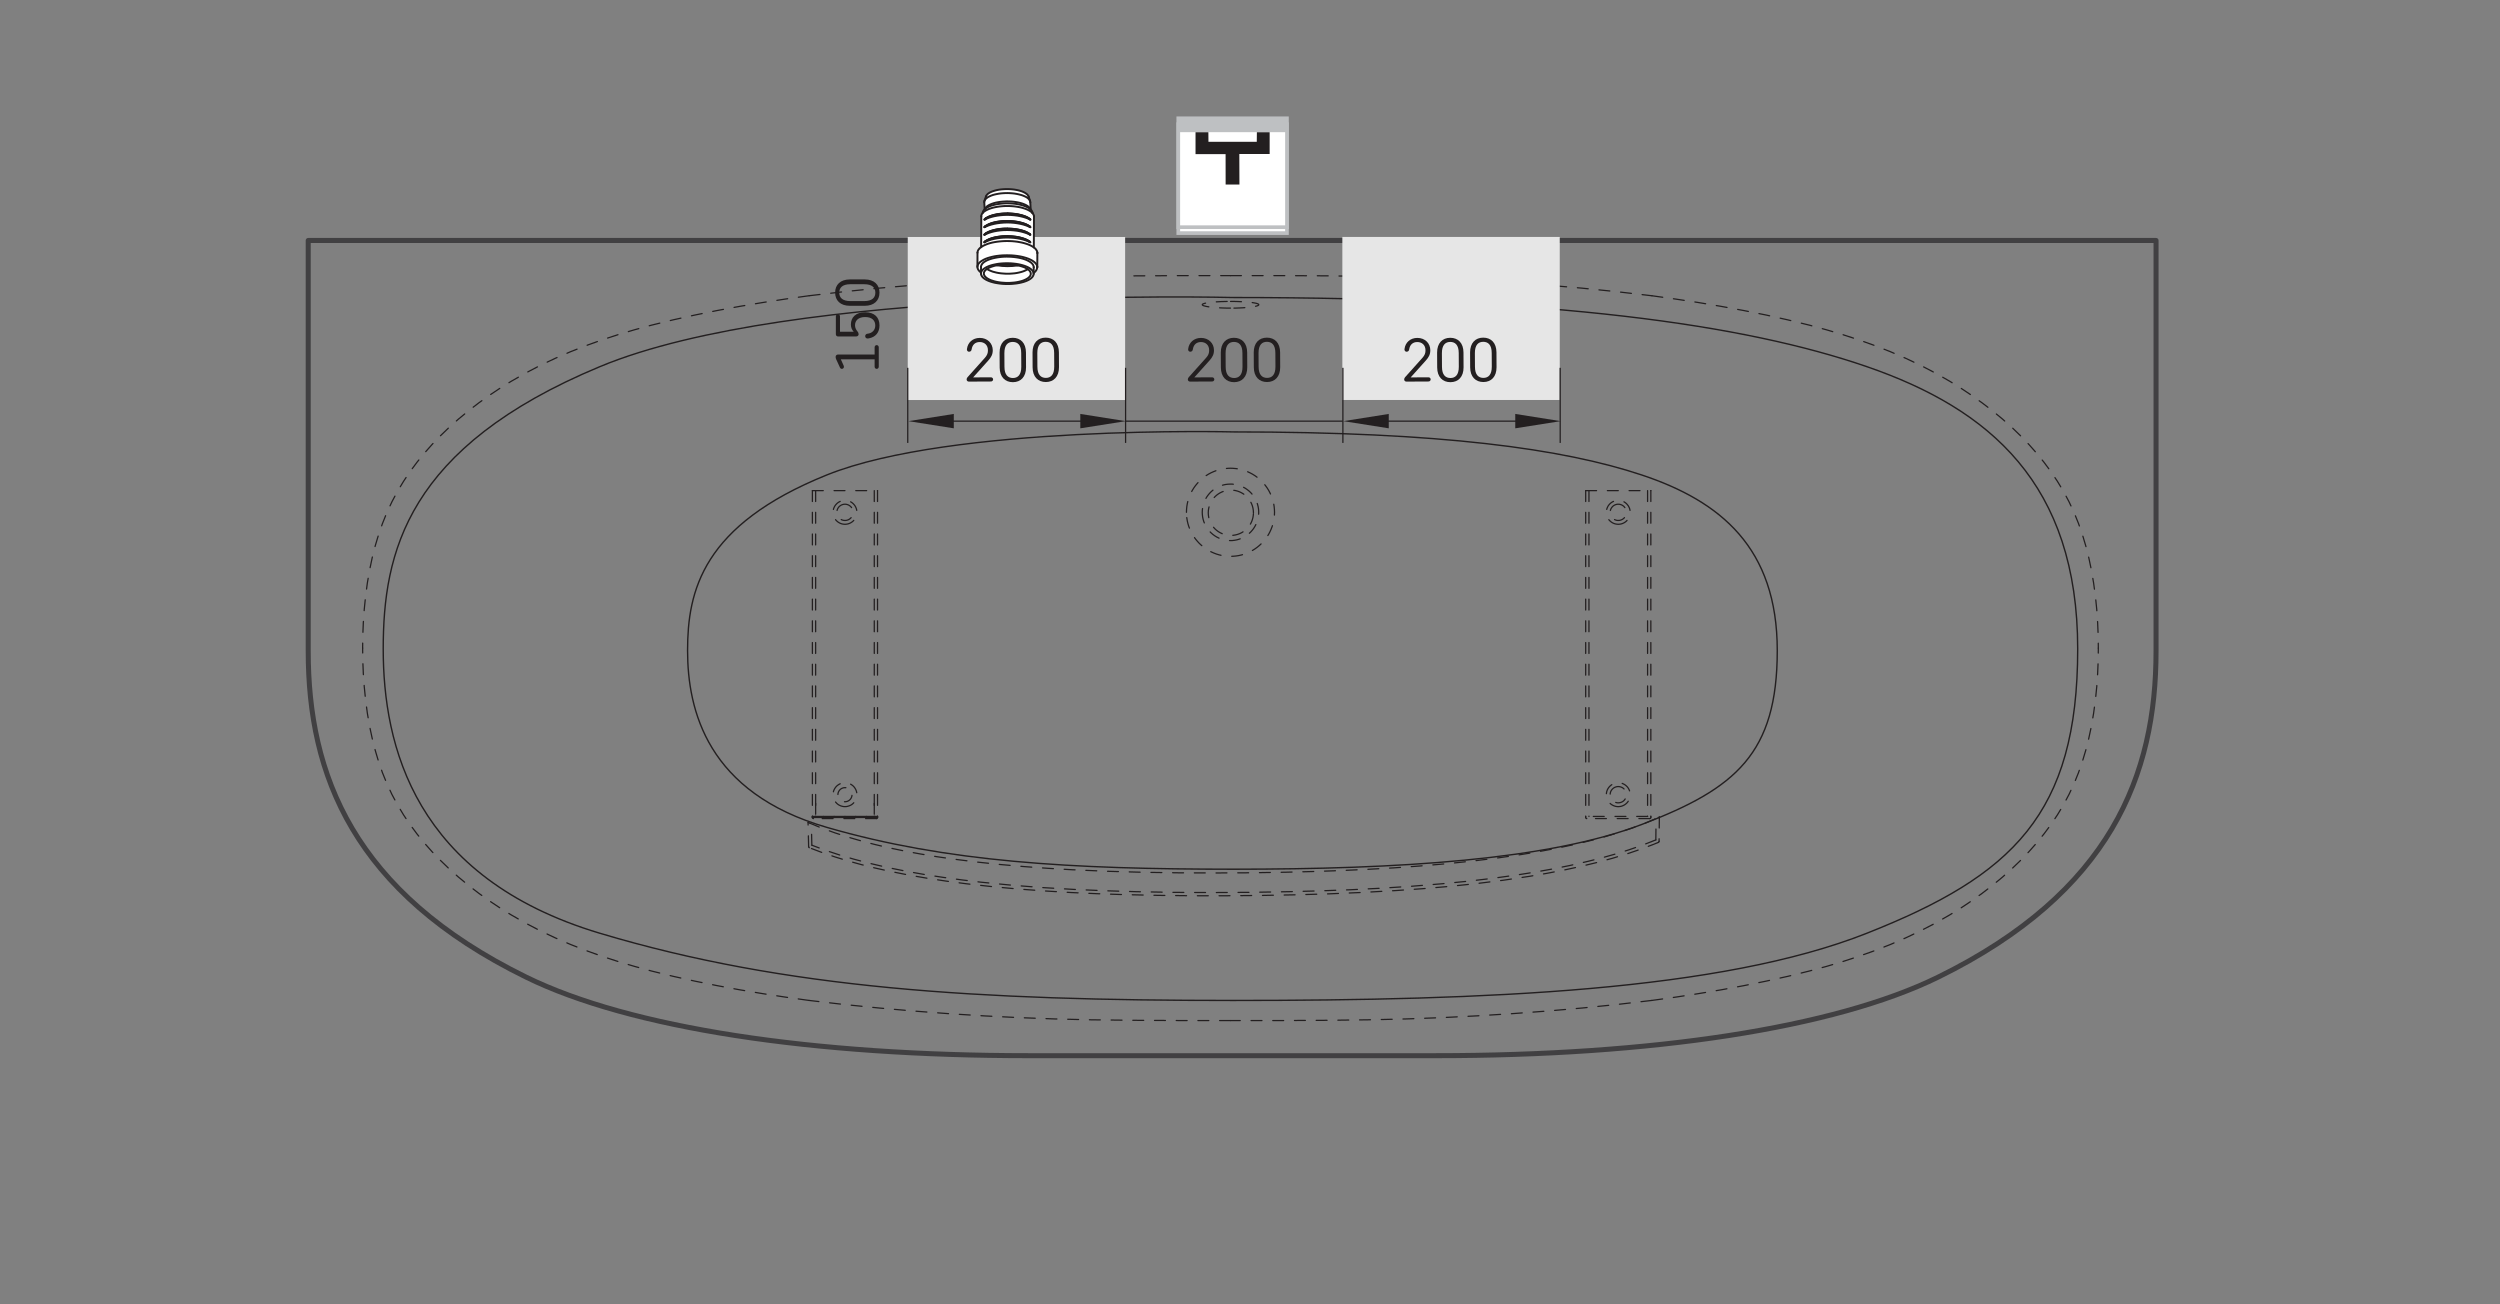<?xml version="1.0" encoding="iso-8859-1"?>
<!-- Generator: Adobe Illustrator 27.3.1, SVG Export Plug-In . SVG Version: 6.00 Build 0)  -->
<svg version="1.1" id="Layer_3" xmlns="http://www.w3.org/2000/svg" xmlns:xlink="http://www.w3.org/1999/xlink" x="0px" y="0px"
	 viewBox="0 0 651.97 340.16" style="enable-background:new 0 0 651.97 340.16;" xml:space="preserve">
<rect x="0" y="0" width="651.97" height="340.16" fill="#808080" stroke="none"/>
<path style="fill:none;stroke:#231F20;stroke-width:0.37;stroke-linecap:round;stroke-linejoin:round;" d="M321.39,77.59
	c0,0-114.49-3.01-164.96,18.03c-50.49,21.03-56.49,48.59-56.49,73.63s7.99,59.61,56.49,74.13c48.48,14.52,98.69,17.53,165.08,17.53
	s127.36-2.51,165.34-17.53c38-15.02,54.99-31.06,54.99-74.13s-22.99-62.6-54.99-73.63s-81.49-18.03-165.47-18.03"/>
<path style="fill:none;stroke:#231F20;stroke-width:0.37;stroke-linecap:round;stroke-linejoin:round;" d="M321.71,112.64
	c0,0-73.6-1.87-106.08,11.22c-32.46,13.09-36.32,30.23-36.32,45.8s5.15,37.09,36.32,46.11c31.18,9.04,63.49,10.91,106.17,10.91
	s82.04-2.36,106.46-11.71c24.45-9.33,35.23-18.51,35.23-45.31s-14.78-38.95-35.37-45.8c-20.56-6.85-52.39-11.22-106.4-11.22"/>
<path style="fill:none;stroke:#231F20;stroke-width:0.33;stroke-linecap:round;stroke-linejoin:round;stroke-dasharray:0,0,2.83,2.83;" d="
	M326.88,133.72c0-3.26-2.65-5.91-5.88-5.91s-5.9,2.65-5.9,5.91s2.63,5.91,5.9,5.91S326.88,136.98,326.88,133.72z"/>
<g>
	<g>
		<rect x="307.27" y="32.39" style="fill:#FFFFFF;" width="28.35" height="28.4"/>
		<path style="fill:#BEC0C2;" d="M336.1,61.27h-29.3V31.91h29.3V61.27z M307.76,60.31h27.39V32.86h-27.39V60.31z"/>
	</g>
	<polygon style="fill:#231F20;" points="331.11,41.7 323.2,41.7 323.23,49.67 319.63,49.67 319.62,41.74 311.78,41.74 311.78,36 
		315.13,36 315.15,38.52 327.75,38.52 327.78,36 331.11,36 	"/>
	<rect x="307.04" y="32.17" style="fill:#BEC0C2;" width="28.81" height="3.84"/>
</g>
<path style="fill:none;stroke:#414042;stroke-width:1.31;stroke-linecap:round;stroke-linejoin:round;" d="M268.43,275.31
	c-56.44,0-104.06-7.16-131.23-20.49c-45.12-22.14-56.82-52.8-56.82-85V62.71h481.89v100.81v6.3c0,32.19-11.71,62.85-56.82,85
	c-27.17,13.33-74.79,20.49-131.23,20.49H268.44H268.43z"/>
<g>
	
		<path style="fill:none;stroke:#231F20;stroke-width:0.33;stroke-linecap:round;stroke-linejoin:round;stroke-dasharray:0,0,2.83,2.83;" d="
		M313.53,133.61l0.03,0.6l0.07,0.6l0.12,0.59l0.17,0.58l0.22,0.56l0.26,0.54l0.3,0.52l0.35,0.49l0.38,0.46l0.42,0.43l0.45,0.39
		l0.48,0.35l0.51,0.32l0.54,0.27l0.56,0.23l0.57,0.18l0.59,0.13l0.59,0.08l0.6,0.04h0.6l0.6-0.07l0.59-0.11l0.58-0.16l0.56-0.2
		l0.55-0.25l0.52-0.29l0.5-0.34l0.47-0.38l0.44-0.41l0.4-0.45l0.37-0.48l0.32-0.51l0.28-0.53l0.24-0.55l0.19-0.57l0.15-0.58
		l0.1-0.59l0.05-0.6v-0.6l-0.05-0.6l-0.1-0.59l-0.15-0.58l-0.19-0.57l-0.24-0.55l-0.28-0.53l-0.32-0.51l-0.37-0.48l-0.4-0.45
		l-0.44-0.41l-0.47-0.37l-0.5-0.34l-0.52-0.29l-0.55-0.25l-0.56-0.2l-0.58-0.16l-0.59-0.11l-0.6-0.06h-0.6l-0.6,0.03l-0.59,0.08
		l-0.59,0.13l-0.57,0.18l-0.56,0.23l-0.54,0.27l-0.51,0.32l-0.48,0.35l-0.45,0.39l-0.42,0.43l-0.38,0.46l-0.35,0.49l-0.3,0.52
		l-0.26,0.54l-0.22,0.56l-0.17,0.58l-0.12,0.59l-0.07,0.6l-0.03,0.6 M309.41,133.6l0.03-0.75l0.07-0.75l0.12-0.74l0.17-0.73
		l0.22-0.72l0.27-0.7l0.31-0.69l0.35-0.66l0.4-0.64l0.44-0.61l0.48-0.58l0.51-0.55l0.55-0.51l0.58-0.48l0.61-0.44l0.64-0.4
		l0.66-0.35l0.69-0.31l0.7-0.27l0.72-0.22l0.73-0.17l0.74-0.12l0.75-0.07l0.75-0.03l0.75,0.03l0.75,0.07l0.74,0.12l0.73,0.17
		l0.72,0.22l0.7,0.27l0.68,0.31l0.66,0.35l0.64,0.4l0.61,0.44l0.58,0.48l0.55,0.51l0.51,0.55l0.48,0.58l0.44,0.61l0.4,0.64
		l0.35,0.66l0.31,0.69l0.27,0.7l0.22,0.72l0.17,0.73l0.12,0.74l0.07,0.75l0.03,0.75l-0.03,0.75l-0.07,0.75l-0.12,0.74l-0.17,0.73
		l-0.22,0.72l-0.27,0.7l-0.31,0.69l-0.35,0.66l-0.4,0.64l-0.44,0.61l-0.48,0.58l-0.51,0.55l-0.55,0.51l-0.58,0.48l-0.61,0.44
		l-0.64,0.4l-0.66,0.35l-0.68,0.31l-0.7,0.27l-0.72,0.22l-0.73,0.17l-0.74,0.12l-0.75,0.07l-0.75,0.03l-0.75-0.03l-0.75-0.07
		l-0.74-0.12l-0.73-0.17l-0.72-0.22l-0.7-0.27l-0.69-0.31l-0.66-0.35l-0.64-0.4l-0.61-0.44l-0.58-0.48l-0.55-0.51l-0.51-0.55
		l-0.48-0.58l-0.44-0.61l-0.4-0.64l-0.35-0.66l-0.31-0.69l-0.27-0.7l-0.22-0.72l-0.17-0.73l-0.12-0.74l-0.07-0.75L309.41,133.6
		 M320.89,80.35h-0.82l-0.81-0.02l-0.79-0.03l-0.76-0.04l-0.72-0.05l-0.67-0.06l-0.61-0.07l-0.55-0.07l-0.48-0.08l-0.4-0.09
		l-0.32-0.09l-0.23-0.09l-0.14-0.1l-0.05-0.1l0.04-0.1l0.14-0.1l0.23-0.09l0.32-0.09l0.41-0.08l0.49-0.08l0.56-0.07l0.62-0.06
		l0.68-0.06l0.73-0.04l0.77-0.04l0.8-0.02l0.82-0.02h0.77 M320.92,78.61h0.82l0.82,0.02l0.79,0.03l0.76,0.04l0.72,0.04l0.67,0.05
		l0.61,0.06l0.55,0.07l0.48,0.08l0.4,0.08l0.32,0.09l0.23,0.09l0.14,0.1l0.05,0.1l-0.04,0.1l-0.14,0.1l-0.23,0.1l-0.32,0.09
		l-0.41,0.09l-0.49,0.08l-0.56,0.07l-0.62,0.07l-0.68,0.06l-0.73,0.05l-0.77,0.04l-0.8,0.03l-0.82,0.02h-0.76"/>
	
		<line style="fill:none;stroke:#231F20;stroke-width:0.33;stroke-linecap:round;stroke-linejoin:round;stroke-dasharray:0,0,2.83,2.83;" x1="228.85" y1="212.91" x2="211.86" y2="212.91"/>
	
		<line style="fill:none;stroke:#231F20;stroke-width:0.33;stroke-linecap:round;stroke-linejoin:round;stroke-dasharray:0,0,2.83,2.83;" x1="211.86" y1="213.19" x2="228.85" y2="213.19"/>
	
		<line style="fill:none;stroke:#231F20;stroke-width:0.33;stroke-linecap:round;stroke-linejoin:round;stroke-dasharray:0,0,2.83,2.83;" x1="211.86" y1="213.19" x2="211.86" y2="212.91"/>
	
		<line style="fill:none;stroke:#231F20;stroke-width:0.33;stroke-linecap:round;stroke-linejoin:round;stroke-dasharray:0,0,2.83,2.83;" x1="228.85" y1="213.19" x2="228.85" y2="212.91"/>
	
		<line style="fill:none;stroke:#231F20;stroke-width:0.33;stroke-linecap:round;stroke-linejoin:round;stroke-dasharray:0,0,2.83,2.83;" x1="228.57" y1="213.48" x2="212.15" y2="213.48"/>
	
		<polyline style="fill:none;stroke:#231F20;stroke-width:0.33;stroke-linecap:round;stroke-linejoin:round;stroke-dasharray:0,0,2.83,2.83;" points="
		212.14,213.48 212.09,213.47 212.04,213.46 211.99,213.43 211.94,213.39 211.91,213.35 211.88,213.3 211.87,213.25 211.86,213.19 	
		"/>
	
		<polyline style="fill:none;stroke:#231F20;stroke-width:0.33;stroke-linecap:round;stroke-linejoin:round;stroke-dasharray:0,0,2.83,2.83;" points="
		228.85,213.19 228.85,213.25 228.83,213.3 228.81,213.35 228.77,213.39 228.73,213.43 228.68,213.46 228.63,213.47 228.57,213.48 	
		"/>
	
		<line style="fill:none;stroke:#231F20;stroke-width:0.33;stroke-linecap:round;stroke-linejoin:round;stroke-dasharray:0,0,2.83,2.83;" x1="212.71" y1="209.51" x2="212.71" y2="212.91"/>
	
		<line style="fill:none;stroke:#231F20;stroke-width:0.33;stroke-linecap:round;stroke-linejoin:round;stroke-dasharray:0,0,2.83,2.83;" x1="228" y1="209.51" x2="228" y2="212.91"/>
	
		<line style="fill:none;stroke:#231F20;stroke-width:0.33;stroke-linecap:round;stroke-linejoin:round;stroke-dasharray:0,0,2.83,2.83;" x1="228.85" y1="213.19" x2="211.86" y2="213.19"/>
	
		<line style="fill:none;stroke:#231F20;stroke-width:0.33;stroke-linecap:round;stroke-linejoin:round;stroke-dasharray:0,0,2.83,2.83;" x1="430.24" y1="213.48" x2="413.81" y2="213.48"/>
	
		<polyline style="fill:none;stroke:#231F20;stroke-width:0.33;stroke-linecap:round;stroke-linejoin:round;stroke-dasharray:0,0,2.83,2.83;" points="
		430.52,213.19 430.51,213.25 430.5,213.3 430.47,213.35 430.44,213.39 430.4,213.43 430.35,213.46 430.29,213.47 430.24,213.48 	
		"/>
	
		<polyline style="fill:none;stroke:#231F20;stroke-width:0.33;stroke-linecap:round;stroke-linejoin:round;stroke-dasharray:0,0,2.83,2.83;" points="
		413.81,213.48 413.76,213.47 413.7,213.46 413.65,213.43 413.61,213.39 413.58,213.35 413.55,213.3 413.53,213.25 413.53,213.19 	
		"/>
	
		<line style="fill:none;stroke:#231F20;stroke-width:0.33;stroke-linecap:round;stroke-linejoin:round;stroke-dasharray:0,0,2.83,2.83;" x1="430.52" y1="213.19" x2="430.52" y2="212.91"/>
	
		<line style="fill:none;stroke:#231F20;stroke-width:0.33;stroke-linecap:round;stroke-linejoin:round;stroke-dasharray:0,0,2.83,2.83;" x1="413.53" y1="213.19" x2="413.53" y2="212.91"/>
	
		<line style="fill:none;stroke:#231F20;stroke-width:0.33;stroke-linecap:round;stroke-linejoin:round;stroke-dasharray:0,0,2.83,2.83;" x1="429.67" y1="212.91" x2="414.38" y2="212.91"/>
	
		<polyline style="fill:none;stroke:#231F20;stroke-width:0.33;stroke-linecap:round;stroke-linejoin:round;stroke-dasharray:0,0,2.83,2.83;" points="
		432.49,219.68 430.96,220.3 427.88,221.46 424.75,222.53 420.54,223.82 416.29,224.97 412.01,226 407.68,226.94 403.33,227.77 
		398.97,228.52 392.01,229.56 385.03,230.43 378.02,231.16 371.01,231.76 363.99,232.25 355.22,232.74 346.45,233.11 337.67,233.36 
		328.88,233.52 319.91,233.6 310.94,233.6 301.97,233.5 293.01,233.3 286.15,233.07 279.3,232.76 272.46,232.35 265.62,231.85 
		258.79,231.23 251.97,230.47 246.87,229.8 241.78,229.03 236.71,228.15 231.66,227.14 228.17,226.36 224.68,225.49 221.23,224.54 
		217.8,223.49 214.41,222.34 211.06,221.07 	"/>
	
		<line style="fill:none;stroke:#231F20;stroke-width:0.33;stroke-linecap:round;stroke-linejoin:round;stroke-dasharray:0,0,2.83,2.83;" x1="432.74" y1="213.09" x2="432.67" y2="219.43"/>
	
		<polyline style="fill:none;stroke:#231F20;stroke-width:0.33;stroke-linecap:round;stroke-linejoin:round;stroke-dasharray:0,0,2.83,2.83;" points="
		432.45,213.22 432.56,213.17 432.65,213.13 432.71,213.1 432.74,213.09 432.74,213.09 	"/>
	
		<line style="fill:none;stroke:#231F20;stroke-width:0.33;stroke-linecap:round;stroke-linejoin:round;stroke-dasharray:0,0,2.83,2.83;" x1="210.88" y1="220.81" x2="210.73" y2="214.49"/>
	
		<polyline style="fill:none;stroke:#231F20;stroke-width:0.33;stroke-linecap:round;stroke-linejoin:round;stroke-dasharray:0,0,2.83,2.83;" points="
		210.73,214.49 210.75,214.5 210.79,214.51 210.85,214.54 210.93,214.58 211.02,214.61 	"/>
	
		<polyline style="fill:none;stroke:#231F20;stroke-width:0.33;stroke-linecap:round;stroke-linejoin:round;stroke-dasharray:0,0,2.83,2.83;" points="
		211.02,214.61 214.39,215.99 217.77,217.21 221.19,218.32 224.65,219.32 228.15,220.23 231.67,221.06 235.85,221.93 240.06,222.71 
		244.29,223.41 248.55,224.03 254.67,224.8 260.82,225.45 267,225.99 273.21,226.44 279.44,226.81 288.75,227.22 298.08,227.48 
		307.43,227.62 316.79,227.66 326.14,227.61 335.49,227.46 342.5,227.28 349.5,227.04 356.48,226.72 363.46,226.33 370.43,225.83 
		377.38,225.24 384.3,224.52 391.18,223.66 395.98,222.97 400.76,222.19 405.5,221.31 410.2,220.32 414.85,219.2 418.46,218.23 
		422.04,217.15 425.57,215.97 429.05,214.67 432.45,213.22 	"/>
	
		<polyline style="fill:none;stroke:#231F20;stroke-width:0.33;stroke-linecap:round;stroke-linejoin:round;stroke-dasharray:0,0,2.83,2.83;" points="
		432.67,219.43 432.66,219.47 432.66,219.51 432.64,219.55 432.62,219.58 432.59,219.61 432.56,219.64 432.53,219.66 432.49,219.68 
			"/>
	
		<polyline style="fill:none;stroke:#231F20;stroke-width:0.33;stroke-linecap:round;stroke-linejoin:round;stroke-dasharray:0,0,2.83,2.83;" points="
		211.06,221.07 211.02,221.05 210.99,221.03 210.96,221 210.93,220.97 210.91,220.93 210.9,220.89 210.89,220.85 210.88,220.81 	"/>
	
		<line style="fill:none;stroke:#231F20;stroke-width:0.33;stroke-linecap:round;stroke-linejoin:round;stroke-dasharray:0,0,2.83,2.83;" x1="432.49" y1="219.68" x2="432.49" y2="219.68"/>
	
		<polyline style="fill:none;stroke:#231F20;stroke-width:0.33;stroke-linecap:round;stroke-linejoin:round;stroke-dasharray:0,0,2.83,2.83;" points="
		431.82,219.04 428.33,220.4 424.79,221.63 421.21,222.74 417.6,223.76 413.96,224.67 409.41,225.71 404.83,226.63 400.23,227.45 
		395.62,228.18 389.1,229.08 382.56,229.84 376.01,230.48 368.05,231.13 360.09,231.64 352.12,232.04 344.14,232.33 336.17,232.54 
		326.2,232.71 316.23,232.77 306.26,232.72 296.29,232.54 288.2,232.3 280.1,231.95 272.02,231.48 263.95,230.86 255.89,230.07 
		250.93,229.48 245.97,228.81 241.04,228.05 236.11,227.17 231.21,226.18 226.35,225.04 222.64,224.05 218.96,222.97 215.31,221.76 
		211.72,220.42 	"/>
	
		<line style="fill:none;stroke:#231F20;stroke-width:0.33;stroke-linecap:round;stroke-linejoin:round;stroke-dasharray:0,0,2.83,2.83;" x1="431.82" y1="219.04" x2="431.88" y2="213.47"/>
	
		<line style="fill:none;stroke:#231F20;stroke-width:0.33;stroke-linecap:round;stroke-linejoin:round;stroke-dasharray:0,0,2.83,2.83;" x1="211.72" y1="220.42" x2="211.59" y2="214.86"/>
	
		<polyline style="fill:none;stroke:#231F20;stroke-width:0.33;stroke-linecap:round;stroke-linejoin:round;stroke-dasharray:0,0,2.83,2.83;" points="
		220.36,205.41 220.05,205.43 219.76,205.51 219.48,205.63 219.23,205.79 219,206 218.82,206.24 218.67,206.51 218.57,206.79 
		218.52,207.09 218.52,207.4 218.57,207.7 218.67,207.99 218.82,208.25 219,208.49 219.23,208.7 219.48,208.86 219.76,208.99 
		220.05,209.06 220.36,209.09 220.66,209.06 220.96,208.99 221.23,208.86 221.49,208.7 221.71,208.49 221.9,208.25 222.04,207.99 
		222.14,207.7 222.19,207.4 222.19,207.09 222.14,206.79 222.04,206.51 221.9,206.24 221.71,206 221.49,205.79 221.23,205.63 
		220.96,205.51 220.66,205.43 220.36,205.41 	"/>
	
		<polyline style="fill:none;stroke:#231F20;stroke-width:0.33;stroke-linecap:round;stroke-linejoin:round;stroke-dasharray:0,0,2.83,2.83;" points="
		220.36,210.36 219.97,210.34 219.58,210.26 219.21,210.14 218.86,209.98 218.53,209.77 218.23,209.52 217.96,209.23 217.73,208.91 
		217.54,208.57 217.39,208.21 217.3,207.83 217.25,207.44 217.25,207.05 217.3,206.66 217.39,206.28 217.54,205.92 217.73,205.58 
		217.96,205.26 218.23,204.97 218.53,204.73 218.86,204.52 219.21,204.35 219.58,204.23 219.97,204.16 220.36,204.13 220.75,204.16 
		221.13,204.23 221.5,204.35 221.86,204.52 222.19,204.73 222.49,204.97 222.76,205.26 222.99,205.58 223.18,205.92 223.32,206.28 
		223.42,206.66 223.47,207.05 223.47,207.44 223.42,207.83 223.32,208.21 223.18,208.57 222.99,208.91 222.76,209.23 222.49,209.52 
		222.19,209.77 221.86,209.98 221.5,210.14 221.13,210.26 220.75,210.34 220.36,210.36 	"/>
	
		<polyline style="fill:none;stroke:#231F20;stroke-width:0.33;stroke-linecap:round;stroke-linejoin:round;stroke-dasharray:0,0,2.83,2.83;" points="
		421.69,205.15 421.37,205.23 421.07,205.35 420.79,205.52 420.54,205.73 420.33,205.97 420.15,206.24 420.02,206.54 419.94,206.86 
		419.9,207.18 419.92,207.5 419.98,207.82 420.09,208.13 420.25,208.41 420.45,208.67 420.68,208.89 420.95,209.08 421.24,209.22 
		421.55,209.32 421.88,209.37 422.2,209.36 422.52,209.31 422.83,209.21 423.12,209.07 423.39,208.88 423.62,208.65 423.81,208.39 
		423.97,208.1 424.08,207.8 424.14,207.48 424.15,207.15 424.11,206.83 424.02,206.52 423.88,206.22 423.71,205.95 423.49,205.71 
		423.24,205.5 422.96,205.34 422.65,205.22 422.34,205.15 422.01,205.12 421.69,205.15 	"/>
	
		<polyline style="fill:none;stroke:#231F20;stroke-width:0.33;stroke-linecap:round;stroke-linejoin:round;stroke-dasharray:0,0,2.83,2.83;" points="
		422.52,210.32 422.13,210.36 421.74,210.35 421.35,210.29 420.98,210.18 420.62,210.02 420.28,209.83 419.97,209.59 419.69,209.31 
		419.45,209 419.25,208.67 419.1,208.31 418.99,207.93 418.92,207.55 418.91,207.16 418.95,206.77 419.03,206.38 419.16,206.02 
		419.34,205.67 419.56,205.34 419.82,205.05 420.11,204.79 420.43,204.57 420.78,204.39 421.15,204.26 421.53,204.17 421.92,204.13 
		422.31,204.14 422.7,204.2 423.07,204.31 423.43,204.47 423.77,204.67 424.08,204.91 424.36,205.18 424.6,205.49 424.8,205.83 
		424.95,206.18 425.06,206.56 425.12,206.95 425.14,207.34 425.1,207.73 425.02,208.11 424.89,208.48 424.71,208.83 424.49,209.15 
		424.23,209.45 423.94,209.7 423.62,209.92 423.27,210.1 422.9,210.24 422.52,210.32 	"/>
	
		<polyline style="fill:none;stroke:#231F20;stroke-width:0.33;stroke-linecap:round;stroke-linejoin:round;stroke-dasharray:0,0,2.83,2.83;" points="
		422.02,131.49 421.7,131.51 421.38,131.59 421.08,131.71 420.8,131.88 420.55,132.08 420.34,132.33 420.16,132.6 420.03,132.9 
		419.94,133.21 419.9,133.53 419.91,133.86 419.98,134.18 420.09,134.48 420.24,134.77 420.44,135.03 420.67,135.25 420.94,135.44 
		421.23,135.58 421.54,135.68 421.86,135.73 422.19,135.73 422.51,135.68 422.82,135.58 423.11,135.44 423.38,135.25 423.61,135.03 
		423.81,134.77 423.96,134.48 424.07,134.18 424.13,133.86 424.15,133.53 424.11,133.21 424.02,132.9 423.89,132.6 423.71,132.33 
		423.5,132.08 423.25,131.88 422.97,131.71 422.67,131.59 422.35,131.51 422.02,131.49 	"/>
	
		<polyline style="fill:none;stroke:#231F20;stroke-width:0.33;stroke-linecap:round;stroke-linejoin:round;stroke-dasharray:0,0,2.83,2.83;" points="
		422.02,136.73 421.64,136.7 421.25,136.63 420.88,136.51 420.52,136.34 420.19,136.13 419.89,135.88 419.62,135.6 419.39,135.28 
		419.21,134.94 419.06,134.58 418.97,134.2 418.92,133.81 418.92,133.42 418.97,133.03 419.06,132.65 419.21,132.29 419.39,131.94 
		419.62,131.63 419.89,131.34 420.19,131.09 420.52,130.88 420.88,130.72 421.25,130.6 421.64,130.52 422.02,130.5 422.41,130.52 
		422.8,130.6 423.17,130.72 423.53,130.88 423.86,131.09 424.16,131.34 424.42,131.63 424.65,131.94 424.84,132.29 424.99,132.65 
		425.08,133.03 425.13,133.42 425.13,133.81 425.08,134.2 424.99,134.58 424.84,134.94 424.65,135.28 424.42,135.6 424.16,135.88 
		423.86,136.13 423.53,136.34 423.17,136.51 422.8,136.63 422.41,136.7 422.02,136.73 	"/>
	
		<polyline style="fill:none;stroke:#231F20;stroke-width:0.33;stroke-linecap:round;stroke-linejoin:round;stroke-dasharray:0,0,2.83,2.83;" points="
		220.36,131.49 220.03,131.51 219.72,131.59 219.41,131.71 219.13,131.88 218.88,132.08 218.67,132.33 218.49,132.6 218.36,132.9 
		218.27,133.21 218.24,133.53 218.25,133.86 218.31,134.18 218.42,134.48 218.58,134.77 218.77,135.03 219.01,135.25 219.27,135.44 
		219.56,135.58 219.87,135.68 220.2,135.73 220.52,135.73 220.84,135.68 221.15,135.58 221.44,135.44 221.71,135.25 221.94,135.03 
		222.14,134.77 222.3,134.48 222.41,134.18 222.47,133.86 222.48,133.53 222.44,133.21 222.36,132.9 222.22,132.6 222.05,132.33 
		221.83,132.08 221.58,131.88 221.3,131.71 221,131.59 220.68,131.51 220.36,131.49 	"/>
	
		<polyline style="fill:none;stroke:#231F20;stroke-width:0.33;stroke-linecap:round;stroke-linejoin:round;stroke-dasharray:0,0,2.83,2.83;" points="
		220.36,136.73 219.97,136.7 219.58,136.63 219.21,136.51 218.86,136.34 218.53,136.13 218.23,135.88 217.96,135.6 217.73,135.28 
		217.54,134.94 217.39,134.58 217.3,134.2 217.25,133.81 217.25,133.42 217.3,133.03 217.39,132.65 217.54,132.29 217.73,131.94 
		217.96,131.63 218.23,131.34 218.53,131.09 218.86,130.88 219.21,130.72 219.58,130.6 219.97,130.52 220.36,130.5 220.75,130.52 
		221.13,130.6 221.5,130.72 221.86,130.88 222.19,131.09 222.49,131.34 222.76,131.63 222.99,131.94 223.18,132.29 223.32,132.65 
		223.42,133.03 223.47,133.42 223.47,133.81 223.42,134.2 223.32,134.58 223.18,134.94 222.99,135.28 222.76,135.6 222.49,135.88 
		222.19,136.13 221.86,136.34 221.5,136.51 221.13,136.63 220.75,136.7 220.36,136.73 	"/>
	
		<line style="fill:none;stroke:#231F20;stroke-width:0.33;stroke-linecap:round;stroke-linejoin:round;stroke-dasharray:0,0,2.83,2.83;" x1="413.53" y1="127.95" x2="413.53" y2="212.91"/>
	
		<line style="fill:none;stroke:#231F20;stroke-width:0.33;stroke-linecap:round;stroke-linejoin:round;stroke-dasharray:0,0,2.83,2.83;" x1="430.52" y1="127.95" x2="430.52" y2="212.91"/>
	
		<line style="fill:none;stroke:#231F20;stroke-width:0.33;stroke-linecap:round;stroke-linejoin:round;stroke-dasharray:0,0,2.83,2.83;" x1="413.53" y1="127.95" x2="430.52" y2="127.95"/>
	
		<line style="fill:none;stroke:#231F20;stroke-width:0.33;stroke-linecap:round;stroke-linejoin:round;stroke-dasharray:0,0,2.83,2.83;" x1="429.67" y1="127.95" x2="429.67" y2="212.91"/>
	
		<line style="fill:none;stroke:#231F20;stroke-width:0.33;stroke-linecap:round;stroke-linejoin:round;stroke-dasharray:0,0,2.83,2.83;" x1="414.38" y1="127.95" x2="414.38" y2="212.91"/>
	
		<line style="fill:none;stroke:#231F20;stroke-width:0.33;stroke-linecap:round;stroke-linejoin:round;stroke-dasharray:0,0,2.83,2.83;" x1="211.86" y1="127.95" x2="211.86" y2="212.91"/>
	
		<line style="fill:none;stroke:#231F20;stroke-width:0.33;stroke-linecap:round;stroke-linejoin:round;stroke-dasharray:0,0,2.83,2.83;" x1="211.86" y1="212.91" x2="228.85" y2="212.91"/>
	
		<line style="fill:none;stroke:#231F20;stroke-width:0.33;stroke-linecap:round;stroke-linejoin:round;stroke-dasharray:0,0,2.83,2.83;" x1="211.86" y1="127.95" x2="228.85" y2="127.95"/>
	
		<line style="fill:none;stroke:#231F20;stroke-width:0.33;stroke-linecap:round;stroke-linejoin:round;stroke-dasharray:0,0,2.83,2.83;" x1="228.85" y1="127.95" x2="228.85" y2="212.91"/>
	
		<line style="fill:none;stroke:#231F20;stroke-width:0.33;stroke-linecap:round;stroke-linejoin:round;stroke-dasharray:0,0,2.83,2.83;" x1="228" y1="127.95" x2="228" y2="212.91"/>
	
		<line style="fill:none;stroke:#231F20;stroke-width:0.33;stroke-linecap:round;stroke-linejoin:round;stroke-dasharray:0,0,2.83,2.83;" x1="212.71" y1="127.95" x2="212.71" y2="212.91"/>
	
		<polyline style="fill:none;stroke:#231F20;stroke-width:0.33;stroke-linecap:round;stroke-linejoin:round;stroke-dasharray:0,0,2.83,2.83;" points="
		430.81,77.13 436.82,77.97 442.83,78.88 448.81,79.89 454.73,80.98 460.56,82.15 466.29,83.43 471.92,84.81 476.26,85.99 
		480.54,87.26 484.76,88.63 488.92,90.12 493.02,91.73 496.99,93.44 500.9,95.29 504.75,97.3 508.54,99.47 511.36,101.22 
		514.15,103.09 516.91,105.06 519.63,107.14 522.29,109.34 524.88,111.66 527.03,113.74 529.12,115.92 531.12,118.18 533.03,120.53 
		534.84,122.97 536.54,125.51 538.13,128.14 539.58,130.86 540.9,133.68 542.06,136.55 543.08,139.48 543.97,142.45 544.73,145.45 
		545.37,148.47 545.98,152 546.46,155.51 546.81,158.98 547.04,162.41 547.18,165.76 547.22,169.02 	"/>
	
		<polyline style="fill:none;stroke:#231F20;stroke-width:0.33;stroke-linecap:round;stroke-linejoin:round;stroke-dasharray:0,0,2.83,2.83;" points="
		430.78,260.9 436.79,260.07 442.8,259.15 448.78,258.15 454.7,257.06 460.53,255.88 466.27,254.61 471.9,253.22 476.24,252.05 
		480.52,250.78 484.74,249.4 488.9,247.92 493,246.31 496.96,244.6 500.87,242.74 504.73,240.74 508.51,238.57 511.34,236.82 
		514.13,234.96 516.89,232.99 519.61,230.9 522.27,228.7 524.86,226.38 527.02,224.3 529.1,222.13 531.1,219.87 533.01,217.52 
		534.83,215.08 536.53,212.54 538.12,209.91 539.57,207.18 540.89,204.37 542.05,201.49 543.07,198.56 543.96,195.6 544.72,192.59 
		545.37,189.58 545.98,186.05 546.46,182.54 546.81,179.06 547.04,175.64 547.18,172.28 547.22,169.02 	"/>
	
		<polyline style="fill:none;stroke:#231F20;stroke-width:0.33;stroke-linecap:round;stroke-linejoin:round;stroke-dasharray:0,0,2.83,2.83;" points="
		211.01,77.12 205,77.96 198.99,78.88 193.01,79.88 187.09,80.97 181.26,82.15 175.52,83.42 169.9,84.8 165.55,85.98 161.27,87.25 
		157.05,88.62 152.9,90.11 148.8,91.72 144.83,93.43 140.92,95.28 137.07,97.29 133.28,99.46 130.45,101.21 127.66,103.07 
		124.9,105.04 122.18,107.13 119.52,109.33 116.93,111.65 114.77,113.73 112.69,115.9 110.69,118.16 108.78,120.51 106.96,122.95 
		105.26,125.49 103.67,128.12 102.22,130.84 100.9,133.65 99.74,136.53 98.72,139.46 97.83,142.43 97.07,145.43 96.43,148.45 
		95.81,151.97 95.34,155.48 94.99,158.96 94.75,162.39 94.61,165.74 94.57,169 	"/>
	
		<polyline style="fill:none;stroke:#231F20;stroke-width:0.33;stroke-linecap:round;stroke-linejoin:round;stroke-dasharray:0,0,2.83,2.83;" points="
		210.98,260.9 204.97,260.06 198.96,259.14 192.98,258.14 187.06,257.05 181.23,255.87 175.5,254.6 169.87,253.22 165.53,252.04 
		161.25,250.77 157.03,249.4 152.88,247.91 148.78,246.3 144.81,244.59 140.9,242.74 137.05,240.73 133.26,238.56 130.44,236.81 
		127.65,234.95 124.89,232.98 122.17,230.89 119.51,228.69 116.92,226.37 114.77,224.29 112.68,222.12 110.68,219.86 108.77,217.51 
		106.96,215.07 105.25,212.53 103.67,209.9 102.21,207.18 100.9,204.37 99.73,201.49 98.71,198.56 97.83,195.59 97.07,192.59 
		96.42,189.57 95.81,186.05 95.34,182.54 94.99,179.06 94.75,175.64 94.61,172.28 94.57,169.02 	"/>
	
		<polyline style="fill:none;stroke:#231F20;stroke-width:0.33;stroke-linecap:round;stroke-linejoin:round;stroke-dasharray:0,0,2.83,2.83;" points="
		320.9,266.15 308.68,266.15 296.47,266.09 284.26,265.95 275.1,265.73 265.94,265.39 256.79,264.94 247.64,264.37 238.46,263.68 
		229.29,262.88 220.13,261.96 210.98,260.9 	"/>
	
		<polyline style="fill:none;stroke:#231F20;stroke-width:0.33;stroke-linecap:round;stroke-linejoin:round;stroke-dasharray:0,0,2.83,2.83;" points="
		211.02,77.12 220.1,76.07 229.2,75.15 238.31,74.36 247.43,73.68 256.56,73.1 265.69,72.65 274.83,72.31 283.97,72.09 
		296.28,71.94 308.59,71.88 320.9,71.88 	"/>
	
		<polyline style="fill:none;stroke:#231F20;stroke-width:0.33;stroke-linecap:round;stroke-linejoin:round;stroke-dasharray:0,0,2.83,2.83;" points="
		430.77,260.9 421.69,261.96 412.59,262.88 403.48,263.67 394.36,264.35 385.23,264.92 376.1,265.38 366.96,265.72 357.82,265.94 
		345.51,266.09 333.2,266.15 320.9,266.15 	"/>
	
		<polyline style="fill:none;stroke:#231F20;stroke-width:0.33;stroke-linecap:round;stroke-linejoin:round;stroke-dasharray:0,0,2.83,2.83;" points="
		320.9,71.88 333.11,71.88 345.32,71.93 357.53,72.08 366.69,72.3 375.85,72.64 385,73.09 394.15,73.66 403.33,74.35 412.5,75.14 
		421.66,76.07 430.81,77.13 	"/>
	
		<line style="fill:none;stroke:#231F20;stroke-width:0.33;stroke-linecap:round;stroke-linejoin:round;stroke-dasharray:0,0,2.83,2.83;" x1="432.74" y1="213.09" x2="432.74" y2="213.07"/>
</g>
<g>
	<rect x="236.73" y="61.8" style="fill:#E6E6E6;" width="56.69" height="42.52"/>
	<rect x="350.07" y="61.79" style="fill:#E6E6E6;" width="56.69" height="42.52"/>
	<line style="fill:none;stroke:#231F20;stroke-width:0.33;" x1="293.54" y1="95.92" x2="293.54" y2="115.51"/>
	<line style="fill:none;stroke:#231F20;stroke-width:0.33;" x1="236.73" y1="95.92" x2="236.73" y2="115.51"/>
	<g>
		<line style="fill:none;stroke:#231F20;stroke-width:0.33;" x1="291.25" y1="109.83" x2="239.22" y2="109.83"/>
		<polygon style="fill:#231F20;" points="281.73,107.95 293.59,109.83 281.73,111.7 		"/>
		<polygon style="fill:#231F20;" points="248.74,107.95 236.89,109.83 248.74,111.7 		"/>
	</g>
	<g>
		<path style="fill:#231F20;" d="M252.77,91.74c-0.33,0-0.61-0.24-0.61-0.57c0-0.07,0-0.15,0.02-0.22c0.2-1.58,1.45-2.82,3.33-2.83
			c2.02,0,3.38,1.41,3.39,3.21c0,1.09-0.4,1.84-1.17,2.69l-3.95,4.4l4.65-0.02c0.31,0,0.56,0.24,0.56,0.54s-0.24,0.54-0.55,0.55
			l-5.77,0.03c-0.34,0-0.59-0.24-0.59-0.57c0-0.22,0.1-0.41,0.24-0.58l4.53-5.06c0.59-0.67,0.8-1.24,0.79-1.96
			c0-1.38-0.94-2.15-2.14-2.15c-1.18,0-1.93,0.71-2.11,1.91c-0.05,0.37-0.29,0.61-0.64,0.61L252.77,91.74z"/>
		<path style="fill:#231F20;" d="M267.58,95.8c0.01,2.48-1.38,3.86-3.42,3.87c-2.05,0-3.45-1.36-3.46-3.84l-0.02-3.87
			c-0.01-2.48,1.38-3.86,3.42-3.87c2.05,0,3.45,1.36,3.46,3.84L267.58,95.8z M266.32,92.09c0-2.16-0.96-2.92-2.21-2.92
			s-2.19,0.78-2.18,2.94l0.02,3.55c0,2.16,0.96,2.92,2.21,2.92s2.19-0.78,2.18-2.94L266.32,92.09z"/>
		<path style="fill:#231F20;" d="M276.17,95.76c0.01,2.48-1.38,3.86-3.42,3.87c-2.05,0-3.45-1.36-3.46-3.84l-0.02-3.87
			c-0.01-2.48,1.38-3.86,3.42-3.87c2.05,0,3.45,1.36,3.46,3.84L276.17,95.76z M274.91,92.06c0-2.16-0.96-2.92-2.21-2.92
			s-2.19,0.78-2.18,2.94l0.02,3.55c0,2.16,0.96,2.92,2.21,2.92s2.19-0.78,2.18-2.94L274.91,92.06z"/>
	</g>
	<line style="fill:none;stroke:#231F20;stroke-width:0.33;" x1="350.21" y1="95.92" x2="350.21" y2="115.51"/>
	<line style="fill:none;stroke:#231F20;stroke-width:0.33;" x1="350.17" y1="109.83" x2="293.48" y2="109.83"/>
	<g>
		<path style="fill:#231F20;" d="M310.46,91.74c-0.33,0-0.61-0.24-0.61-0.57c0-0.07,0-0.15,0.02-0.22c0.2-1.58,1.45-2.82,3.33-2.83
			c2.02,0,3.38,1.41,3.39,3.21c0,1.09-0.4,1.84-1.17,2.69l-3.95,4.4l4.65-0.02c0.31,0,0.56,0.24,0.56,0.54s-0.24,0.54-0.55,0.55
			l-5.77,0.03c-0.34,0-0.59-0.24-0.59-0.57c0-0.22,0.1-0.41,0.24-0.58l4.53-5.06c0.6-0.67,0.8-1.24,0.79-1.96
			c0-1.38-0.94-2.15-2.14-2.15c-1.18,0-1.93,0.71-2.11,1.91c-0.05,0.37-0.29,0.61-0.64,0.61L310.46,91.74z"/>
		<path style="fill:#231F20;" d="M325.27,95.8c0.01,2.48-1.38,3.86-3.42,3.87c-2.05,0-3.45-1.36-3.46-3.84l-0.02-3.87
			c-0.01-2.48,1.38-3.86,3.42-3.87c2.05,0,3.45,1.36,3.46,3.84L325.27,95.8z M324.01,92.09c0-2.16-0.96-2.92-2.21-2.92
			s-2.19,0.78-2.18,2.94l0.02,3.55c0,2.16,0.96,2.92,2.21,2.92s2.19-0.78,2.18-2.94L324.01,92.09z"/>
		<path style="fill:#231F20;" d="M333.86,95.76c0.01,2.48-1.38,3.86-3.42,3.87c-2.05,0-3.45-1.36-3.46-3.84l-0.02-3.87
			c-0.01-2.48,1.38-3.86,3.42-3.87c2.05,0,3.45,1.36,3.46,3.84L333.86,95.76z M332.6,92.06c0-2.16-0.96-2.92-2.21-2.92
			s-2.19,0.78-2.18,2.94l0.02,3.55c0,2.16,0.96,2.92,2.21,2.92s2.19-0.78,2.18-2.94L332.6,92.06z"/>
	</g>
	<line style="fill:none;stroke:#231F20;stroke-width:0.33;" x1="406.88" y1="95.92" x2="406.88" y2="115.51"/>
	<g>
		<line style="fill:none;stroke:#231F20;stroke-width:0.33;" x1="404.68" y1="109.83" x2="352.65" y2="109.83"/>
		<polygon style="fill:#231F20;" points="395.16,107.95 407.01,109.83 395.16,111.7 		"/>
		<polygon style="fill:#231F20;" points="362.17,107.95 350.32,109.83 362.17,111.7 		"/>
	</g>
	<g>
		<path style="fill:#231F20;" d="M366.88,91.74c-0.33,0-0.61-0.24-0.61-0.57c0-0.07,0-0.15,0.02-0.22c0.2-1.58,1.45-2.82,3.33-2.83
			c2.02,0,3.38,1.41,3.39,3.21c0,1.09-0.4,1.84-1.17,2.69l-3.95,4.4l4.65-0.02c0.31,0,0.56,0.24,0.56,0.54s-0.24,0.54-0.55,0.55
			l-5.77,0.03c-0.34,0-0.59-0.24-0.59-0.57c0-0.22,0.1-0.41,0.24-0.58l4.53-5.06c0.6-0.67,0.8-1.24,0.79-1.96
			c0-1.38-0.94-2.15-2.14-2.15c-1.18,0-1.93,0.71-2.11,1.91c-0.05,0.37-0.29,0.61-0.64,0.61L366.88,91.74z"/>
		<path style="fill:#231F20;" d="M381.68,95.8c0.01,2.48-1.38,3.86-3.42,3.87c-2.05,0-3.45-1.36-3.46-3.84l-0.02-3.87
			c-0.01-2.48,1.38-3.86,3.42-3.87c2.05,0,3.45,1.36,3.46,3.84L381.68,95.8z M380.42,92.09c0-2.16-0.96-2.92-2.21-2.92
			s-2.19,0.78-2.18,2.94l0.02,3.55c0,2.16,0.96,2.92,2.21,2.92s2.19-0.78,2.18-2.94L380.42,92.09z"/>
		<path style="fill:#231F20;" d="M390.28,95.76c0.01,2.48-1.38,3.86-3.42,3.87c-2.05,0-3.45-1.36-3.46-3.84l-0.02-3.87
			c-0.01-2.48,1.38-3.86,3.42-3.87c2.05,0,3.45,1.36,3.46,3.84L390.28,95.76z M389.02,92.06c0-2.16-0.96-2.92-2.21-2.92
			s-2.19,0.78-2.18,2.94l0.02,3.55c0,2.16,0.96,2.92,2.21,2.92s2.19-0.78,2.18-2.94L389.02,92.06z"/>
	</g>
	<g>
		<path style="fill:#231F20;" d="M219.04,95.82l-0.96-2.08c-0.12-0.25-0.16-0.47-0.16-0.67c0-0.34,0.26-0.61,0.59-0.61h9.58v-1.9
			c0-0.31,0.24-0.56,0.54-0.56s0.54,0.25,0.54,0.56v5.08c0,0.31-0.24,0.56-0.54,0.56s-0.54-0.25-0.54-0.56v-1.93h-8.81l0.75,1.67
			c0.03,0.08,0.06,0.2,0.06,0.28c0,0.29-0.24,0.54-0.53,0.54c-0.25,0-0.42-0.15-0.53-0.38H219.04z"/>
		<path style="fill:#231F20;" d="M223.93,87.13c0,0.36-0.27,0.62-0.67,0.62h-4.7c-0.34,0-0.58-0.25-0.58-0.59v-4.65
			c0-0.31,0.24-0.56,0.54-0.56s0.54,0.25,0.54,0.56v4h3.58c-0.45-0.44-0.74-1.11-0.74-1.88c0-1.85,1.25-3.2,3.73-3.2
			s3.73,1.38,3.73,3.44c0,1.79-0.98,3.06-2.83,3.38c-0.1,0.02-0.21,0.03-0.29,0.03c-0.34,0-0.61-0.26-0.61-0.62
			c0-0.31,0.24-0.59,0.54-0.62c1.36-0.13,2.09-1.03,2.09-2.16c0-1.29-0.86-2.2-2.64-2.2s-2.64,0.93-2.64,2.15
			c0,0.62,0.24,1.13,0.69,1.67c0.16,0.2,0.24,0.38,0.24,0.64L223.93,87.13z"/>
		<path style="fill:#231F20;" d="M225.51,72.87c2.48,0,3.85,1.39,3.85,3.44s-1.38,3.44-3.85,3.44h-3.87c-2.48,0-3.85-1.39-3.85-3.44
			s1.38-3.44,3.85-3.44H225.51z M221.8,74.12c-2.16,0-2.93,0.95-2.93,2.2s0.77,2.2,2.93,2.2h3.55c2.16,0,2.93-0.95,2.93-2.2
			s-0.77-2.2-2.93-2.2H221.8z"/>
	</g>
</g>
<g>
	<g>
		<rect x="307.27" y="30.84" style="fill:#FFFFFF;" width="28.35" height="28.4"/>
		<path style="fill:#BEC0C2;" d="M336.1,59.73h-29.3V30.37h29.3V59.73z M307.76,58.77h27.39V31.32h-27.39V58.77z"/>
	</g>
	<polygon style="fill:#231F20;" points="331.11,40.16 323.2,40.16 323.23,48.13 319.63,48.13 319.62,40.2 311.78,40.2 311.78,34.46 
		315.13,34.46 315.15,36.98 327.75,36.98 327.78,34.46 331.11,34.46 	"/>
	<rect x="307.04" y="30.63" style="fill:#BEC0C2;" width="28.81" height="3.84"/>
</g>
<g>
	<path style="fill:#FFFFFF;" d="M270.73,68.31c0,0-0.47,2.3-1.2,2.8c-0.73,0.49-0.26,1.62-1.75,2.1c-1.49,0.48-6.07,0.96-7.44,0.69
		s-3.4-1.26-3.77-1.91c-0.37-0.64-1.22-1.28-1.38-1.54s0-1.8,0-1.8l-0.18-3.24l0.89-1.36l0.17-8.24l0.71-1.24l-0.04-1.55l0.41-1.83
		l0.78-0.85l1.28-0.56l1.85-0.38l3.4,0.03l2.18,0.54l1.37,0.87l0.52,1.01l0.29,1.16l-0.03,1.61l0.72,1.3l0.24,8.71l0.73,1.03
		l0.24,2.64L270.73,68.31z"/>
	<g id="LINE">
		
			<line style="fill:none;stroke:#231F20;stroke-width:0.51;stroke-linecap:round;stroke-linejoin:round;" x1="270.51" y1="69.69" x2="270.53" y2="65.99"/>
	</g>
	<g id="LINE-2">
		
			<line style="fill:none;stroke:#231F20;stroke-width:0.51;stroke-linecap:round;stroke-linejoin:round;" x1="254.92" y1="65.9" x2="254.9" y2="69.6"/>
	</g>
	<g id="LINE-3">
		
			<line style="fill:none;stroke:#231F20;stroke-width:0.51;stroke-linecap:round;stroke-linejoin:round;" x1="269.57" y1="71.4" x2="269.58" y2="69.68"/>
	</g>
	<g id="LINE-4">
		
			<line style="fill:none;stroke:#231F20;stroke-width:0.51;stroke-linecap:round;stroke-linejoin:round;" x1="255.84" y1="69.61" x2="255.83" y2="71.33"/>
	</g>
	<g id="LINE-5">
		
			<line style="fill:none;stroke:#231F20;stroke-width:0.51;stroke-linecap:round;stroke-linejoin:round;" x1="269.61" y1="64.52" x2="269.65" y2="56.48"/>
	</g>
	<g id="LINE-6">
		
			<line style="fill:none;stroke:#231F20;stroke-width:0.51;stroke-linecap:round;stroke-linejoin:round;" x1="255.91" y1="56.41" x2="255.87" y2="64.45"/>
	</g>
	<g id="SPLINE">
		<path style="fill:none;stroke:#231F20;stroke-width:0.51;stroke-linecap:round;stroke-linejoin:round;" d="M257.01,62.9
			c0,0-0.07,0.04-0.1,0.06c-0.04,0.03-0.07,0.06-0.1,0.08"/>
	</g>
	<g id="SPLINE-2">
		<path style="fill:none;stroke:#231F20;stroke-width:0.51;stroke-linecap:round;stroke-linejoin:round;" d="M262.74,61.57
			c-0.2,0-0.4,0-0.61,0c-0.08,0-0.16,0-0.24,0.01c-0.13,0-0.27,0.01-0.4,0.02c-0.13,0.01-0.27,0.03-0.4,0.04
			c-0.15,0.02-0.29,0.03-0.43,0.05c-0.15,0.02-0.29,0.04-0.44,0.07c-0.14,0.02-0.29,0.05-0.43,0.07c-0.14,0.03-0.29,0.06-0.43,0.09
			c-0.14,0.04-0.27,0.07-0.41,0.11s-0.27,0.08-0.39,0.12c-0.13,0.05-0.26,0.09-0.38,0.14c-0.12,0.04-0.24,0.1-0.35,0.15
			c-0.11,0.05-0.23,0.1-0.33,0.16c-0.11,0.06-0.21,0.11-0.3,0.17c-0.06,0.04-0.12,0.08-0.18,0.12"/>
	</g>
	<g id="SPLINE-3">
		<path style="fill:none;stroke:#231F20;stroke-width:0.51;stroke-linecap:round;stroke-linejoin:round;" d="M268.53,63.02
			c0,0-0.08-0.06-0.12-0.09c-0.1-0.07-0.21-0.14-0.32-0.2c-0.11-0.06-0.22-0.12-0.35-0.18c-0.12-0.06-0.25-0.11-0.38-0.17
			c-0.13-0.05-0.27-0.11-0.41-0.15c-0.14-0.05-0.28-0.09-0.43-0.14c-0.14-0.04-0.3-0.08-0.46-0.12c-0.15-0.04-0.31-0.07-0.47-0.11
			c-0.16-0.03-0.33-0.06-0.49-0.09s-0.32-0.05-0.49-0.07c-0.16-0.02-0.31-0.04-0.47-0.05c-0.13-0.01-0.27-0.03-0.4-0.03
			c-0.11,0-0.22-0.01-0.33-0.02c-0.13-0.01-0.26-0.01-0.39-0.02c-0.09,0-0.19,0-0.28,0"/>
	</g>
	<g id="SPLINE-4">
		<path style="fill:none;stroke:#231F20;stroke-width:0.51;stroke-linecap:round;stroke-linejoin:round;" d="M257.03,60.93
			c0,0-0.07,0.04-0.1,0.07c-0.04,0.03-0.07,0.06-0.11,0.09"/>
	</g>
	<g id="SPLINE-5">
		<path style="fill:none;stroke:#231F20;stroke-width:0.51;stroke-linecap:round;stroke-linejoin:round;" d="M262.75,59.6
			c-0.2,0-0.41,0-0.61,0c-0.08,0-0.16,0-0.25,0c-0.13,0-0.26,0.02-0.4,0.02c-0.13,0.01-0.27,0.03-0.4,0.04
			c-0.15,0.02-0.29,0.03-0.43,0.05c-0.15,0.02-0.29,0.04-0.44,0.06c-0.14,0.02-0.29,0.05-0.43,0.08c-0.15,0.02-0.29,0.06-0.42,0.1
			c-0.15,0.03-0.28,0.07-0.42,0.1c-0.13,0.04-0.27,0.08-0.4,0.12c-0.13,0.05-0.25,0.09-0.37,0.14s-0.24,0.1-0.36,0.15
			c-0.11,0.05-0.22,0.1-0.33,0.16s-0.21,0.11-0.3,0.17c-0.06,0.04-0.12,0.09-0.17,0.12"/>
	</g>
	<g id="SPLINE-6">
		<path style="fill:none;stroke:#231F20;stroke-width:0.51;stroke-linecap:round;stroke-linejoin:round;" d="M268.54,61.05
			c0,0-0.08-0.06-0.12-0.09c-0.1-0.07-0.21-0.14-0.32-0.2c-0.1-0.06-0.22-0.12-0.34-0.19c-0.12-0.06-0.25-0.11-0.38-0.17
			c-0.13-0.05-0.27-0.1-0.41-0.15c-0.14-0.05-0.29-0.1-0.44-0.14s-0.3-0.08-0.45-0.12c-0.15-0.04-0.31-0.08-0.47-0.11
			s-0.32-0.06-0.49-0.08c-0.16-0.03-0.32-0.05-0.49-0.07c-0.16-0.02-0.31-0.03-0.46-0.05c-0.13-0.01-0.27-0.02-0.4-0.03
			c-0.11,0-0.22-0.02-0.33-0.02c-0.13,0-0.27,0-0.4,0c-0.09,0-0.18,0-0.28,0"/>
	</g>
	<g id="SPLINE-7">
		<path style="fill:none;stroke:#231F20;stroke-width:0.51;stroke-linecap:round;stroke-linejoin:round;" d="M257.04,58.96
			c0,0-0.07,0.04-0.1,0.07c-0.04,0.02-0.07,0.05-0.1,0.08"/>
	</g>
	<g id="SPLINE-8">
		<path style="fill:none;stroke:#231F20;stroke-width:0.51;stroke-linecap:round;stroke-linejoin:round;" d="M262.76,57.63
			c-0.2,0-0.41,0-0.61,0.01c-0.08,0-0.16,0-0.24,0c-0.13,0-0.27,0.02-0.4,0.02c-0.14,0.01-0.27,0.02-0.41,0.04
			c-0.14,0-0.29,0.03-0.43,0.04c-0.14,0.02-0.29,0.04-0.43,0.06c-0.15,0.03-0.29,0.05-0.44,0.08c-0.14,0.03-0.29,0.06-0.42,0.09
			c-0.14,0.03-0.28,0.07-0.41,0.11c-0.14,0.04-0.27,0.08-0.39,0.12c-0.13,0.05-0.26,0.09-0.38,0.14s-0.24,0.1-0.35,0.15
			c-0.11,0.05-0.23,0.11-0.33,0.17c-0.11,0.05-0.21,0.11-0.3,0.17c-0.06,0.04-0.12,0.08-0.18,0.13"/>
	</g>
	<g id="SPLINE-9">
		<path style="fill:none;stroke:#231F20;stroke-width:0.51;stroke-linecap:round;stroke-linejoin:round;" d="M268.55,59.08
			c0,0-0.08-0.06-0.11-0.09c-0.1-0.07-0.21-0.13-0.32-0.2c-0.11-0.06-0.23-0.12-0.35-0.19c-0.12-0.06-0.25-0.12-0.38-0.17
			s-0.27-0.1-0.41-0.15c-0.14-0.05-0.29-0.1-0.44-0.14s-0.3-0.09-0.46-0.12c-0.15-0.04-0.31-0.07-0.47-0.11
			c-0.16-0.03-0.32-0.06-0.48-0.09c-0.17-0.02-0.32-0.05-0.49-0.07c-0.16-0.01-0.31-0.03-0.47-0.05c-0.13-0.01-0.27-0.03-0.41-0.03
			c-0.1,0-0.22-0.02-0.33-0.02c-0.13,0-0.27,0-0.4-0.01c-0.09,0-0.18,0-0.28,0"/>
	</g>
	<g id="SPLINE-10">
		<path style="fill:none;stroke:#231F20;stroke-width:0.51;stroke-linecap:round;stroke-linejoin:round;" d="M257.04,56.98
			c0,0-0.06,0.04-0.09,0.07c-0.04,0.02-0.07,0.05-0.1,0.08"/>
	</g>
	<g id="SPLINE-11">
		<path style="fill:none;stroke:#231F20;stroke-width:0.51;stroke-linecap:round;stroke-linejoin:round;" d="M262.77,55.66
			c-0.2,0-0.4,0-0.61,0c-0.08,0-0.16,0-0.24,0c-0.14,0-0.27,0.01-0.4,0.02c-0.14,0.01-0.27,0.02-0.41,0.04
			c-0.15,0.02-0.29,0.03-0.43,0.05c-0.15,0.02-0.29,0.04-0.44,0.06s-0.29,0.05-0.43,0.08c-0.14,0.03-0.29,0.06-0.43,0.09
			c-0.14,0.03-0.27,0.07-0.41,0.11s-0.27,0.08-0.4,0.12c-0.12,0.04-0.25,0.09-0.37,0.13c-0.12,0.05-0.24,0.1-0.35,0.15
			c-0.12,0.05-0.22,0.11-0.33,0.17c-0.11,0.05-0.21,0.11-0.3,0.17c-0.06,0.04-0.12,0.08-0.18,0.12"/>
	</g>
	<g id="SPLINE-12">
		<path style="fill:none;stroke:#231F20;stroke-width:0.51;stroke-linecap:round;stroke-linejoin:round;" d="M268.56,57.1
			c0,0-0.08-0.06-0.12-0.09c-0.1-0.07-0.2-0.14-0.32-0.2c-0.11-0.06-0.23-0.13-0.35-0.19c-0.12-0.06-0.25-0.12-0.38-0.17
			s-0.27-0.1-0.41-0.15c-0.14-0.05-0.29-0.1-0.44-0.14s-0.3-0.08-0.46-0.12c-0.16-0.04-0.31-0.07-0.47-0.11
			c-0.16-0.03-0.32-0.06-0.49-0.09c-0.16-0.03-0.32-0.05-0.49-0.07c-0.15-0.02-0.31-0.04-0.47-0.05c-0.13-0.01-0.27-0.02-0.41-0.03
			c-0.11-0.01-0.22-0.01-0.33-0.02c-0.13,0-0.27,0-0.4-0.02h-0.28"/>
	</g>
	<g id="LINE-7">
		
			<line style="fill:none;stroke:#231F20;stroke-width:0.51;stroke-linecap:round;stroke-linejoin:round;" x1="268.79" y1="54.63" x2="268.69" y2="52.76"/>
	</g>
	<g id="LINE-8">
		
			<line style="fill:none;stroke:#231F20;stroke-width:0.51;stroke-linecap:round;stroke-linejoin:round;" x1="256.68" y1="52.69" x2="256.79" y2="54.57"/>
	</g>
	<g id="LINE-9">
		
			<line style="fill:none;stroke:#231F20;stroke-width:0.51;stroke-linecap:round;stroke-linejoin:round;" x1="268.64" y1="52.44" x2="268.25" y2="51.26"/>
	</g>
	<g id="LINE-10">
		
			<line style="fill:none;stroke:#231F20;stroke-width:0.51;stroke-linecap:round;stroke-linejoin:round;" x1="257.14" y1="51.2" x2="256.74" y2="52.38"/>
	</g>
	<g id="ARC">
		<path style="fill:none;stroke:#231F20;stroke-width:0.51;stroke-linecap:round;stroke-linejoin:round;" d="M269.57,71.15
			c0.54-0.31,0.9-0.88,0.94-1.51"/>
	</g>
	<g id="LWPOLYLINE">
		<polyline style="fill:none;stroke:#231F20;stroke-width:0.51;stroke-linecap:round;stroke-linejoin:round;" points="255.83,71.07 
			255.68,70.95 255.41,70.71 255.2,70.45 255.04,70.19 254.94,69.92 254.9,69.65 254.92,69.38 255.01,69.11 255.14,68.85 
			255.34,68.59 255.59,68.35 255.9,68.11 256.26,67.89 256.66,67.67 257.11,67.47 257.61,67.29 258.14,67.13 258.71,66.98 
			259.32,66.85 259.94,66.75 260.59,66.67 261.25,66.61 261.93,66.58 262.6,66.57 263.28,66.58 263.96,66.61 264.62,66.67 
			265.28,66.75 265.91,66.85 266.51,66.97 267.1,67.12 267.64,67.28 268.15,67.46 268.62,67.66 269.04,67.87 269.41,68.1 
			269.74,68.34 270,68.59 270.21,68.85 270.38,69.1 270.47,69.37 270.51,69.64 		"/>
	</g>
	<g id="LWPOLYLINE-2">
		<polyline style="fill:none;stroke:#231F20;stroke-width:0.51;stroke-linecap:round;stroke-linejoin:round;" points="269.58,69.68 
			269.58,69.64 269.54,69.39 269.44,69.14 269.28,68.89 269.07,68.65 268.8,68.42 268.47,68.2 268.09,67.99 267.67,67.79 
			267.2,67.61 266.7,67.45 266.15,67.31 265.58,67.19 264.99,67.1 264.37,67.02 263.74,66.97 263.09,66.94 262.46,66.93 
			261.81,66.95 261.18,66.99 260.55,67.06 259.96,67.15 259.38,67.26 258.83,67.39 258.32,67.54 257.84,67.71 257.41,67.89 
			257.02,68.1 256.68,68.31 256.4,68.54 256.17,68.78 256.01,69.02 255.89,69.27 255.84,69.52 255.84,69.61 		"/>
	</g>
	<g id="LINE-11">
		
			<line style="fill:none;stroke:#231F20;stroke-width:0.51;stroke-linecap:round;stroke-linejoin:round;" x1="270.53" y1="65.93" x2="270.53" y2="65.99"/>
	</g>
	<g id="LWPOLYLINE-3">
		<polyline style="fill:none;stroke:#231F20;stroke-width:0.51;stroke-linecap:round;stroke-linejoin:round;" points="254.92,65.9 
			254.94,65.68 255.02,65.41 255.16,65.15 255.36,64.89 255.61,64.64 255.92,64.41 256.27,64.18 256.68,63.97 257.14,63.77 
			257.63,63.58 258.16,63.42 258.73,63.27 259.33,63.15 259.96,63.05 260.61,62.97 261.27,62.91 261.94,62.87 262.62,62.86 
			263.3,62.87 263.98,62.9 264.65,62.96 265.3,63.04 265.93,63.15 266.54,63.27 267.12,63.42 267.66,63.58 268.17,63.76 
			268.64,63.96 269.06,64.17 269.43,64.4 269.76,64.63 270.03,64.88 270.23,65.14 270.39,65.4 270.49,65.66 270.53,65.93 		"/>
	</g>
	<g id="LWPOLYLINE-4">
		<polyline style="fill:none;stroke:#231F20;stroke-width:0.51;stroke-linecap:round;stroke-linejoin:round;" points="269.57,71.35 
			269.53,71.11 269.43,70.85 269.27,70.61 269.06,70.36 268.78,70.13 268.46,69.91 268.08,69.7 267.66,69.51 267.19,69.33 
			266.68,69.17 266.15,69.03 265.58,68.91 264.98,68.81 264.36,68.74 263.73,68.68 263.09,68.66 262.45,68.65 261.8,68.67 
			261.17,68.71 260.55,68.77 259.95,68.86 259.37,68.98 258.82,69.1 258.31,69.25 257.83,69.42 257.4,69.61 257.01,69.81 
			256.67,70.03 256.39,70.25 256.16,70.49 255.99,70.74 255.88,70.99 255.83,71.24 255.84,71.49 255.91,71.74 256.04,72 
			256.22,72.24 256.47,72.48 256.77,72.71 257.12,72.92 257.52,73.12 257.97,73.31 258.45,73.48 258.98,73.63 259.53,73.76 
			260.12,73.86 260.73,73.95 261.35,74.02 261.98,74.06 262.63,74.07 263.27,74.07 263.91,74.04 264.54,73.98 265.15,73.91 
			265.74,73.81 266.3,73.69 266.84,73.55 267.33,73.39 267.79,73.21 268.2,73.02 268.56,72.81 268.87,72.59 269.13,72.35 
			269.32,72.11 269.46,71.86 269.55,71.61 269.57,71.35 		"/>
	</g>
	<g id="LWPOLYLINE-5">
		<polyline style="fill:none;stroke:#231F20;stroke-width:0.51;stroke-linecap:round;stroke-linejoin:round;" points="268.82,71.35 
			268.78,71.12 268.69,70.89 268.53,70.65 268.33,70.43 268.05,70.22 267.74,70.02 267.38,69.82 266.97,69.65 266.51,69.49 
			266.03,69.35 265.51,69.23 264.96,69.13 264.39,69.05 263.81,68.99 263.22,68.95 262.61,68.94 262.02,68.95 261.42,68.99 
			260.84,69.05 260.28,69.13 259.73,69.23 259.22,69.35 258.75,69.5 258.31,69.65 257.91,69.83 257.56,70.02 257.26,70.23 
			257.01,70.44 256.81,70.67 256.67,70.89 256.59,71.13 256.57,71.36 256.61,71.6 256.71,71.84 256.86,72.07 257.07,72.29 
			257.34,72.51 257.65,72.71 258.02,72.9 258.42,73.08 258.88,73.23 259.37,73.38 259.89,73.5 260.43,73.6 261,73.68 261.59,73.73 
			262.18,73.77 262.78,73.78 263.38,73.77 263.97,73.73 264.55,73.68 265.11,73.6 265.66,73.49 266.17,73.37 266.65,73.23 
			267.08,73.07 267.48,72.89 267.83,72.7 268.13,72.5 268.38,72.28 268.58,72.06 268.72,71.83 268.8,71.59 268.82,71.35 		"/>
	</g>
	<g id="LWPOLYLINE-6">
		<polyline style="fill:none;stroke:#231F20;stroke-width:0.51;stroke-linecap:round;stroke-linejoin:round;" points="257.39,70.13 
			257.66,70.31 258.03,70.5 258.44,70.67 258.89,70.84 259.38,70.97 259.9,71.1 260.44,71.2 261.01,71.28 261.6,71.33 262.2,71.37 
			262.79,71.38 263.39,71.37 263.99,71.33 264.57,71.28 265.13,71.2 265.67,71.09 266.18,70.97 266.66,70.83 267.1,70.67 
			267.5,70.49 267.85,70.3 268.02,70.19 		"/>
	</g>
	<g id="ARC-2">
		<path style="fill:none;stroke:#231F20;stroke-width:0.51;stroke-linecap:round;stroke-linejoin:round;" d="M259.97,69.18
			c1.81,0.3,3.66,0.31,5.47,0.03"/>
	</g>
	<g id="ARC-3">
		<path style="fill:none;stroke:#231F20;stroke-width:0.51;stroke-linecap:round;stroke-linejoin:round;" d="M261.45,68.99
			c0.84,0.07,1.68,0.08,2.52,0.01"/>
	</g>
	<g id="SPLINE-13">
		<path style="fill:none;stroke:#231F20;stroke-width:0.51;stroke-linecap:round;stroke-linejoin:round;" d="M256.77,63.09
			c0,0-0.04,0.04-0.06,0.05c0,0-0.02,0.02-0.03,0.03l-0.01,0.01c0,0,0,0,0,0.01v0.01l0,0h0.02c0,0,0.02,0,0.03-0.01
			c0.02-0.01,0.04-0.02,0.06-0.03"/>
	</g>
	<g id="SPLINE-14">
		<path style="fill:none;stroke:#231F20;stroke-width:0.51;stroke-linecap:round;stroke-linejoin:round;" d="M268.61,63.16
			c-0.15-0.08-0.32-0.16-0.51-0.24c-0.09-0.04-0.19-0.08-0.3-0.12c-0.09-0.04-0.2-0.08-0.3-0.11c-0.21-0.07-0.45-0.14-0.68-0.21
			c-0.24-0.07-0.49-0.13-0.75-0.19c-0.52-0.11-1.07-0.2-1.65-0.26c-0.29-0.03-0.58-0.05-0.88-0.06c-0.29-0.02-0.59-0.02-0.89-0.02
			s-0.6,0-0.89,0.02c-0.3,0-0.59,0.04-0.88,0.07c-0.28,0.03-0.56,0.06-0.84,0.11c-0.27,0.05-0.54,0.1-0.79,0.15
			c-0.51,0.11-0.98,0.24-1.4,0.4c-0.21,0.07-0.4,0.15-0.58,0.23c-0.18,0.08-0.35,0.16-0.49,0.24"/>
	</g>
	<g id="SPLINE-15">
		<path style="fill:none;stroke:#231F20;stroke-width:0.51;stroke-linecap:round;stroke-linejoin:round;" d="M268.61,63.16
			c0,0,0.04,0.02,0.06,0.03c0,0,0.02,0.01,0.03,0.01h0.02l0,0c0,0,0,0,0-0.02l0,0c0,0-0.01-0.01-0.02-0.01
			c0-0.01-0.02-0.02-0.03-0.03c-0.02-0.02-0.04-0.04-0.06-0.05"/>
	</g>
	<g id="SPLINE-16">
		<path style="fill:none;stroke:#231F20;stroke-width:0.51;stroke-linecap:round;stroke-linejoin:round;" d="M268.62,61.19
			c-0.16-0.08-0.33-0.16-0.51-0.23c-0.1-0.04-0.19-0.08-0.29-0.12c-0.1-0.04-0.21-0.08-0.31-0.11c-0.21-0.07-0.44-0.14-0.68-0.21
			s-0.49-0.13-0.75-0.19c-0.52-0.11-1.07-0.2-1.65-0.25c-0.3-0.03-0.59-0.05-0.89-0.07c-0.29-0.01-0.59-0.02-0.9-0.02
			s-0.59,0.01-0.89,0.02c-0.29,0.01-0.59,0.04-0.87,0.07c-0.29,0.03-0.56,0.07-0.84,0.11c-0.27,0.05-0.54,0.1-0.8,0.15
			c-0.51,0.12-0.97,0.25-1.4,0.4c-0.21,0.07-0.41,0.16-0.58,0.24c-0.18,0.08-0.35,0.15-0.49,0.23"/>
	</g>
	<g id="SPLINE-17">
		<path style="fill:none;stroke:#231F20;stroke-width:0.51;stroke-linecap:round;stroke-linejoin:round;" d="M268.62,61.19
			c0,0,0.04,0.02,0.06,0.03c0,0,0.02,0,0.03,0.01h0.02l0,0l0,0c0,0,0-0.01,0-0.02c0,0,0-0.01-0.01-0.01s-0.02-0.02-0.03-0.02
			c-0.02-0.02-0.04-0.04-0.06-0.05"/>
	</g>
	<g id="SPLINE-18">
		<path style="fill:none;stroke:#231F20;stroke-width:0.51;stroke-linecap:round;stroke-linejoin:round;" d="M256.77,61.12
			c0,0-0.03,0.04-0.05,0.05c0,0-0.02,0.02-0.03,0.03c0,0,0,0.01-0.02,0.01c-0.013,0-0.013,0.003,0,0.01c0.02,0.01,0,0,0,0.01l0,0
			h0.01c0,0,0,0,0.02,0c0,0,0.02,0,0.03-0.01c0.02,0,0.04-0.02,0.05-0.03"/>
	</g>
	<g id="SPLINE-19">
		<path style="fill:none;stroke:#231F20;stroke-width:0.51;stroke-linecap:round;stroke-linejoin:round;" d="M268.63,59.22
			c-0.15-0.08-0.32-0.16-0.51-0.23c-0.1-0.04-0.19-0.08-0.29-0.12c-0.09-0.04-0.2-0.08-0.31-0.11c-0.21-0.07-0.44-0.14-0.68-0.21
			s-0.49-0.12-0.75-0.18c-0.52-0.11-1.07-0.2-1.65-0.26c-0.29-0.03-0.58-0.05-0.88-0.07c-0.29-0.01-0.59-0.02-0.89-0.02
			s-0.6,0-0.9,0.03c-0.29,0.02-0.59,0.04-0.87,0.07c-0.29,0.03-0.57,0.07-0.84,0.11c-0.28,0.05-0.55,0.09-0.8,0.15
			c-0.51,0.11-0.98,0.25-1.4,0.39c-0.21,0.07-0.4,0.16-0.59,0.23c-0.18,0.08-0.34,0.16-0.49,0.24"/>
	</g>
	<g id="SPLINE-20">
		<path style="fill:none;stroke:#231F20;stroke-width:0.51;stroke-linecap:round;stroke-linejoin:round;" d="M268.63,59.22
			c0,0,0.04,0.02,0.06,0.03c0.01,0,0.02,0,0.03,0.01h0.02v-0.03c0,0,0-0.01-0.01-0.02c-0.01-0.01-0.02-0.02-0.03-0.03
			c-0.02-0.02-0.04-0.04-0.06-0.05"/>
	</g>
	<g id="SPLINE-21">
		<path style="fill:none;stroke:#231F20;stroke-width:0.51;stroke-linecap:round;stroke-linejoin:round;" d="M256.78,59.14
			c0,0-0.04,0.04-0.06,0.05c0,0-0.02,0.02-0.03,0.02c0,0,0,0.01-0.01,0.02l0,0c0,0,0,0,0,0.01l0,0h0.02c0,0,0.02-0.01,0.03-0.01
			c0.02,0,0.04-0.02,0.06-0.03"/>
	</g>
	<g id="SPLINE-22">
		<path style="fill:none;stroke:#231F20;stroke-width:0.51;stroke-linecap:round;stroke-linejoin:round;" d="M268.65,57.25
			c-0.16-0.08-0.32-0.16-0.51-0.24c-0.1-0.04-0.19-0.08-0.29-0.12c-0.1-0.04-0.21-0.08-0.31-0.11c-0.21-0.07-0.44-0.14-0.68-0.21
			c-0.24-0.06-0.49-0.13-0.76-0.18c-0.52-0.12-1.07-0.2-1.65-0.26c-0.29-0.03-0.58-0.05-0.88-0.07c-0.3-0.01-0.6-0.02-0.9-0.02
			s-0.6,0-0.89,0.02c-0.3,0.02-0.59,0.04-0.87,0.07c-0.29,0.03-0.57,0.07-0.84,0.11c-0.28,0.04-0.55,0.1-0.8,0.15
			c-0.51,0.11-0.98,0.25-1.39,0.39c-0.22,0.08-0.41,0.15-0.58,0.23c-0.18,0.08-0.34,0.16-0.49,0.24"/>
	</g>
	<g id="SPLINE-23">
		<path style="fill:none;stroke:#231F20;stroke-width:0.51;stroke-linecap:round;stroke-linejoin:round;" d="M268.65,57.25
			c0,0,0.04,0.02,0.05,0.03c0.01,0,0.02,0,0.03,0h0.01l0,0l0,0l0,0v-0.01c0-0.01,0-0.02-0.01-0.02c0-0.01-0.02-0.02-0.03-0.02
			c-0.02-0.02-0.04-0.04-0.05-0.06"/>
	</g>
	<g id="SPLINE-24">
		<path style="fill:none;stroke:#231F20;stroke-width:0.51;stroke-linecap:round;stroke-linejoin:round;" d="M256.8,57.17
			c0,0-0.04,0.03-0.06,0.05c0,0-0.02,0.02-0.03,0.02c0,0,0,0.01-0.01,0.02l0,0v0.01l0,0l0,0c0,0,0.01,0,0.02,0c0,0,0.02,0,0.03-0.01
			c0.02,0,0.04-0.01,0.06-0.02"/>
	</g>
	<g id="LINE-12">
		
			<line style="fill:none;stroke:#231F20;stroke-width:0.51;stroke-linecap:round;stroke-linejoin:round;" x1="269.65" y1="56.43" x2="269.65" y2="56.48"/>
	</g>
	<g id="LWPOLYLINE-7">
		<polyline style="fill:none;stroke:#231F20;stroke-width:0.51;stroke-linecap:round;stroke-linejoin:round;" points="255.91,56.41 
			255.91,56.32 255.96,56.06 256.07,55.81 256.25,55.57 256.47,55.33 256.75,55.11 257.09,54.89 257.48,54.69 257.91,54.5 
			258.39,54.33 258.9,54.18 259.45,54.05 260.03,53.94 260.63,53.85 261.25,53.79 261.88,53.74 262.53,53.73 263.17,53.73 
			263.81,53.76 264.44,53.81 265.06,53.89 265.66,53.99 266.23,54.1 266.77,54.25 267.27,54.41 267.74,54.58 268.16,54.78 
			268.54,54.99 268.87,55.21 269.14,55.45 269.35,55.68 269.51,55.93 269.61,56.18 269.65,56.43 		"/>
	</g>
	<g id="LWPOLYLINE-8">
		<polyline style="fill:none;stroke:#231F20;stroke-width:0.51;stroke-linecap:round;stroke-linejoin:round;" points="268.61,63.16 
			268.3,62.94 267.94,62.73 267.52,62.54 267.06,62.36 266.56,62.2 266.02,62.05 265.45,61.93 264.85,61.84 264.23,61.77 
			263.6,61.72 262.96,61.69 262.31,61.69 261.67,61.72 261.05,61.77 260.43,61.84 259.84,61.94 259.28,62.06 258.75,62.2 
			258.26,62.36 257.81,62.54 257.41,62.74 257.05,62.95 256.76,63.17 		"/>
	</g>
	<g id="LINE-13">
		
			<line style="fill:none;stroke:#231F20;stroke-width:0.51;stroke-linecap:round;stroke-linejoin:round;" x1="256.77" y1="63.09" x2="257" y2="62.91"/>
	</g>
	<g id="LINE-14">
		
			<line style="fill:none;stroke:#231F20;stroke-width:0.51;stroke-linecap:round;stroke-linejoin:round;" x1="268.57" y1="63.05" x2="268.61" y2="63.08"/>
	</g>
	<g id="LWPOLYLINE-9">
		<polyline style="fill:none;stroke:#231F20;stroke-width:0.51;stroke-linecap:round;stroke-linejoin:round;" points="268.62,61.19 
			268.31,60.97 267.95,60.76 267.53,60.56 267.07,60.38 266.57,60.22 266.03,60.08 265.46,59.97 264.86,59.86 264.24,59.79 
			263.61,59.74 262.97,59.72 262.33,59.72 261.69,59.74 261.06,59.8 260.44,59.87 259.86,59.97 259.29,60.08 258.76,60.23 
			258.27,60.39 257.82,60.57 257.42,60.77 257.07,60.98 256.77,61.2 		"/>
	</g>
	<g id="LINE-15">
		
			<line style="fill:none;stroke:#231F20;stroke-width:0.51;stroke-linecap:round;stroke-linejoin:round;" x1="256.77" y1="61.12" x2="257.01" y2="60.94"/>
	</g>
	<g id="LINE-16">
		
			<line style="fill:none;stroke:#231F20;stroke-width:0.51;stroke-linecap:round;stroke-linejoin:round;" x1="268.59" y1="61.08" x2="268.62" y2="61.11"/>
	</g>
	<g id="LWPOLYLINE-10">
		<polyline style="fill:none;stroke:#231F20;stroke-width:0.51;stroke-linecap:round;stroke-linejoin:round;" points="268.63,59.22 
			268.33,59 267.96,58.78 267.55,58.59 267.08,58.41 266.58,58.25 266.04,58.11 265.47,57.99 264.87,57.89 264.25,57.82 
			263.63,57.77 262.98,57.75 262.34,57.75 261.7,57.77 261.07,57.82 260.46,57.9 259.87,57.99 259.3,58.11 258.78,58.25 
			258.28,58.42 257.83,58.59 257.43,58.79 257.08,59.01 256.78,59.23 		"/>
	</g>
	<g id="LINE-17">
		
			<line style="fill:none;stroke:#231F20;stroke-width:0.51;stroke-linecap:round;stroke-linejoin:round;" x1="256.78" y1="59.14" x2="257.02" y2="58.96"/>
	</g>
	<g id="LINE-18">
		
			<line style="fill:none;stroke:#231F20;stroke-width:0.51;stroke-linecap:round;stroke-linejoin:round;" x1="268.59" y1="59.11" x2="268.63" y2="59.13"/>
	</g>
	<g id="LWPOLYLINE-11">
		<polyline style="fill:none;stroke:#231F20;stroke-width:0.51;stroke-linecap:round;stroke-linejoin:round;" points="268.65,57.25 
			268.34,57.02 267.97,56.81 267.56,56.62 267.09,56.44 266.59,56.28 266.05,56.14 265.48,56.02 264.88,55.92 264.26,55.85 
			263.63,55.8 262.99,55.77 262.35,55.77 261.71,55.8 261.07,55.85 260.47,55.93 259.88,56.02 259.32,56.14 258.78,56.28 
			258.29,56.44 257.84,56.62 257.44,56.82 257.09,57.03 256.8,57.26 		"/>
	</g>
	<g id="LINE-19">
		
			<line style="fill:none;stroke:#231F20;stroke-width:0.51;stroke-linecap:round;stroke-linejoin:round;" x1="256.8" y1="57.17" x2="257.03" y2="56.99"/>
	</g>
	<g id="LINE-20">
		
			<line style="fill:none;stroke:#231F20;stroke-width:0.51;stroke-linecap:round;stroke-linejoin:round;" x1="268.61" y1="57.14" x2="268.65" y2="57.16"/>
	</g>
	<g id="LINE-21">
		
			<line style="fill:none;stroke:#231F20;stroke-width:0.51;stroke-linecap:round;stroke-linejoin:round;" x1="269.28" y1="55.58" x2="269.28" y2="55.59"/>
	</g>
	<g id="LWPOLYLINE-12">
		<polyline style="fill:none;stroke:#231F20;stroke-width:0.51;stroke-linecap:round;stroke-linejoin:round;" points="256.28,55.52 
			256.29,55.46 256.34,55.22 256.46,54.97 256.63,54.74 256.85,54.51 257.14,54.29 257.48,54.08 257.86,53.88 258.3,53.7 
			258.77,53.55 259.28,53.41 259.83,53.28 260.4,53.19 261,53.11 261.61,53.05 262.23,53.02 262.85,53.02 263.48,53.04 264.1,53.08 
			264.71,53.14 265.3,53.23 265.87,53.34 266.4,53.47 266.9,53.62 267.37,53.79 267.79,53.98 268.17,54.17 268.5,54.38 
			268.77,54.61 268.98,54.84 269.14,55.09 269.24,55.33 269.28,55.58 		"/>
	</g>
	<g id="LWPOLYLINE-13">
		<polyline style="fill:none;stroke:#231F20;stroke-width:0.51;stroke-linecap:round;stroke-linejoin:round;" points="256.86,54.51 
			256.95,54.31 257.12,54.09 257.34,53.87 257.62,53.66 257.95,53.47 258.33,53.29 258.76,53.12 259.22,52.97 259.72,52.84 
			260.24,52.74 260.8,52.65 261.37,52.59 261.96,52.55 262.55,52.52 263.15,52.53 263.75,52.56 264.33,52.61 264.9,52.69 
			265.45,52.78 265.97,52.9 266.47,53.04 266.92,53.2 267.33,53.37 267.7,53.56 268.02,53.76 268.29,53.98 268.5,54.2 268.65,54.42 
			268.72,54.57 		"/>
	</g>
	<g id="LWPOLYLINE-14">
		<polyline style="fill:none;stroke:#231F20;stroke-width:0.51;stroke-linecap:round;stroke-linejoin:round;" points="268.69,52.76 
			268.68,52.6 268.61,52.37 268.48,52.13 268.3,51.91 268.06,51.69 267.77,51.48 267.43,51.29 267.03,51.11 266.6,50.94 
			266.12,50.8 265.62,50.67 265.08,50.56 264.52,50.47 263.94,50.41 263.35,50.37 262.76,50.35 262.16,50.36 261.56,50.39 
			260.98,50.44 260.42,50.52 259.88,50.62 259.37,50.73 258.88,50.87 258.44,51.03 258.04,51.21 257.68,51.39 257.38,51.6 
			257.13,51.81 256.93,52.03 256.79,52.26 256.71,52.49 256.68,52.69 		"/>
	</g>
	<g id="LWPOLYLINE-15">
		<polyline style="fill:none;stroke:#231F20;stroke-width:0.51;stroke-linecap:round;stroke-linejoin:round;" points="257.14,51.2 
			257.15,51.19 257.26,50.96 257.43,50.74 257.65,50.53 257.93,50.34 258.25,50.15 258.63,49.98 259.05,49.83 259.51,49.69 
			259.99,49.57 260.51,49.47 261.06,49.4 261.61,49.35 262.18,49.32 262.76,49.31 263.34,49.33 263.91,49.37 264.46,49.43 
			265,49.52 265.51,49.62 266,49.75 266.44,49.89 266.85,50.06 267.22,50.24 267.53,50.43 267.8,50.63 268.01,50.85 268.16,51.07 
			268.25,51.26 		"/>
	</g>
	<g id="LWPOLYLINE-16">
		<polyline style="fill:none;stroke:#231F20;stroke-width:0.51;stroke-linecap:round;stroke-linejoin:round;" points="257,62.91 
			257.05,62.87 257.41,62.66 257.81,62.46 258.26,62.28 258.75,62.12 259.28,61.98 259.84,61.86 260.43,61.76 261.05,61.68 
			261.67,61.63 262.31,61.61 262.96,61.61 263.6,61.63 264.23,61.68 264.85,61.75 265.45,61.85 266.02,61.97 266.56,62.11 
			267.06,62.27 267.52,62.45 267.94,62.65 268.3,62.86 268.57,63.05 		"/>
	</g>
	<g id="LWPOLYLINE-17">
		<polyline style="fill:none;stroke:#231F20;stroke-width:0.51;stroke-linecap:round;stroke-linejoin:round;" points="257.01,60.94 
			257.07,60.89 257.42,60.68 257.82,60.48 258.27,60.3 258.76,60.15 259.29,60 259.86,59.88 260.45,59.79 261.06,59.71 
			261.69,59.66 262.33,59.64 262.97,59.64 263.61,59.66 264.24,59.71 264.86,59.79 265.46,59.88 266.03,60 266.57,60.14 
			267.07,60.3 267.53,60.48 267.95,60.68 268.31,60.89 268.59,61.08 		"/>
	</g>
	<g id="LWPOLYLINE-18">
		<polyline style="fill:none;stroke:#231F20;stroke-width:0.51;stroke-linecap:round;stroke-linejoin:round;" points="257.02,58.96 
			257.08,58.92 257.43,58.71 257.83,58.51 258.28,58.33 258.78,58.17 259.31,58.03 259.87,57.91 260.46,57.81 261.07,57.74 
			261.7,57.69 262.34,57.67 262.98,57.67 263.63,57.69 264.25,57.74 264.87,57.81 265.47,57.9 266.04,58.03 266.58,58.17 
			267.08,58.33 267.55,58.51 267.96,58.7 268.33,58.91 268.59,59.11 		"/>
	</g>
	<g id="LWPOLYLINE-19">
		<polyline style="fill:none;stroke:#231F20;stroke-width:0.51;stroke-linecap:round;stroke-linejoin:round;" points="257.03,56.99 
			257.09,56.95 257.44,56.73 257.84,56.54 258.29,56.36 258.78,56.2 259.32,56.06 259.88,55.94 260.47,55.84 261.09,55.77 
			261.71,55.72 262.35,55.69 262.99,55.69 263.63,55.71 264.26,55.77 264.88,55.84 265.48,55.93 266.05,56.06 266.59,56.19 
			267.09,56.35 267.56,56.53 267.97,56.73 268.34,56.94 268.61,57.14 		"/>
	</g>
</g>
</svg>
